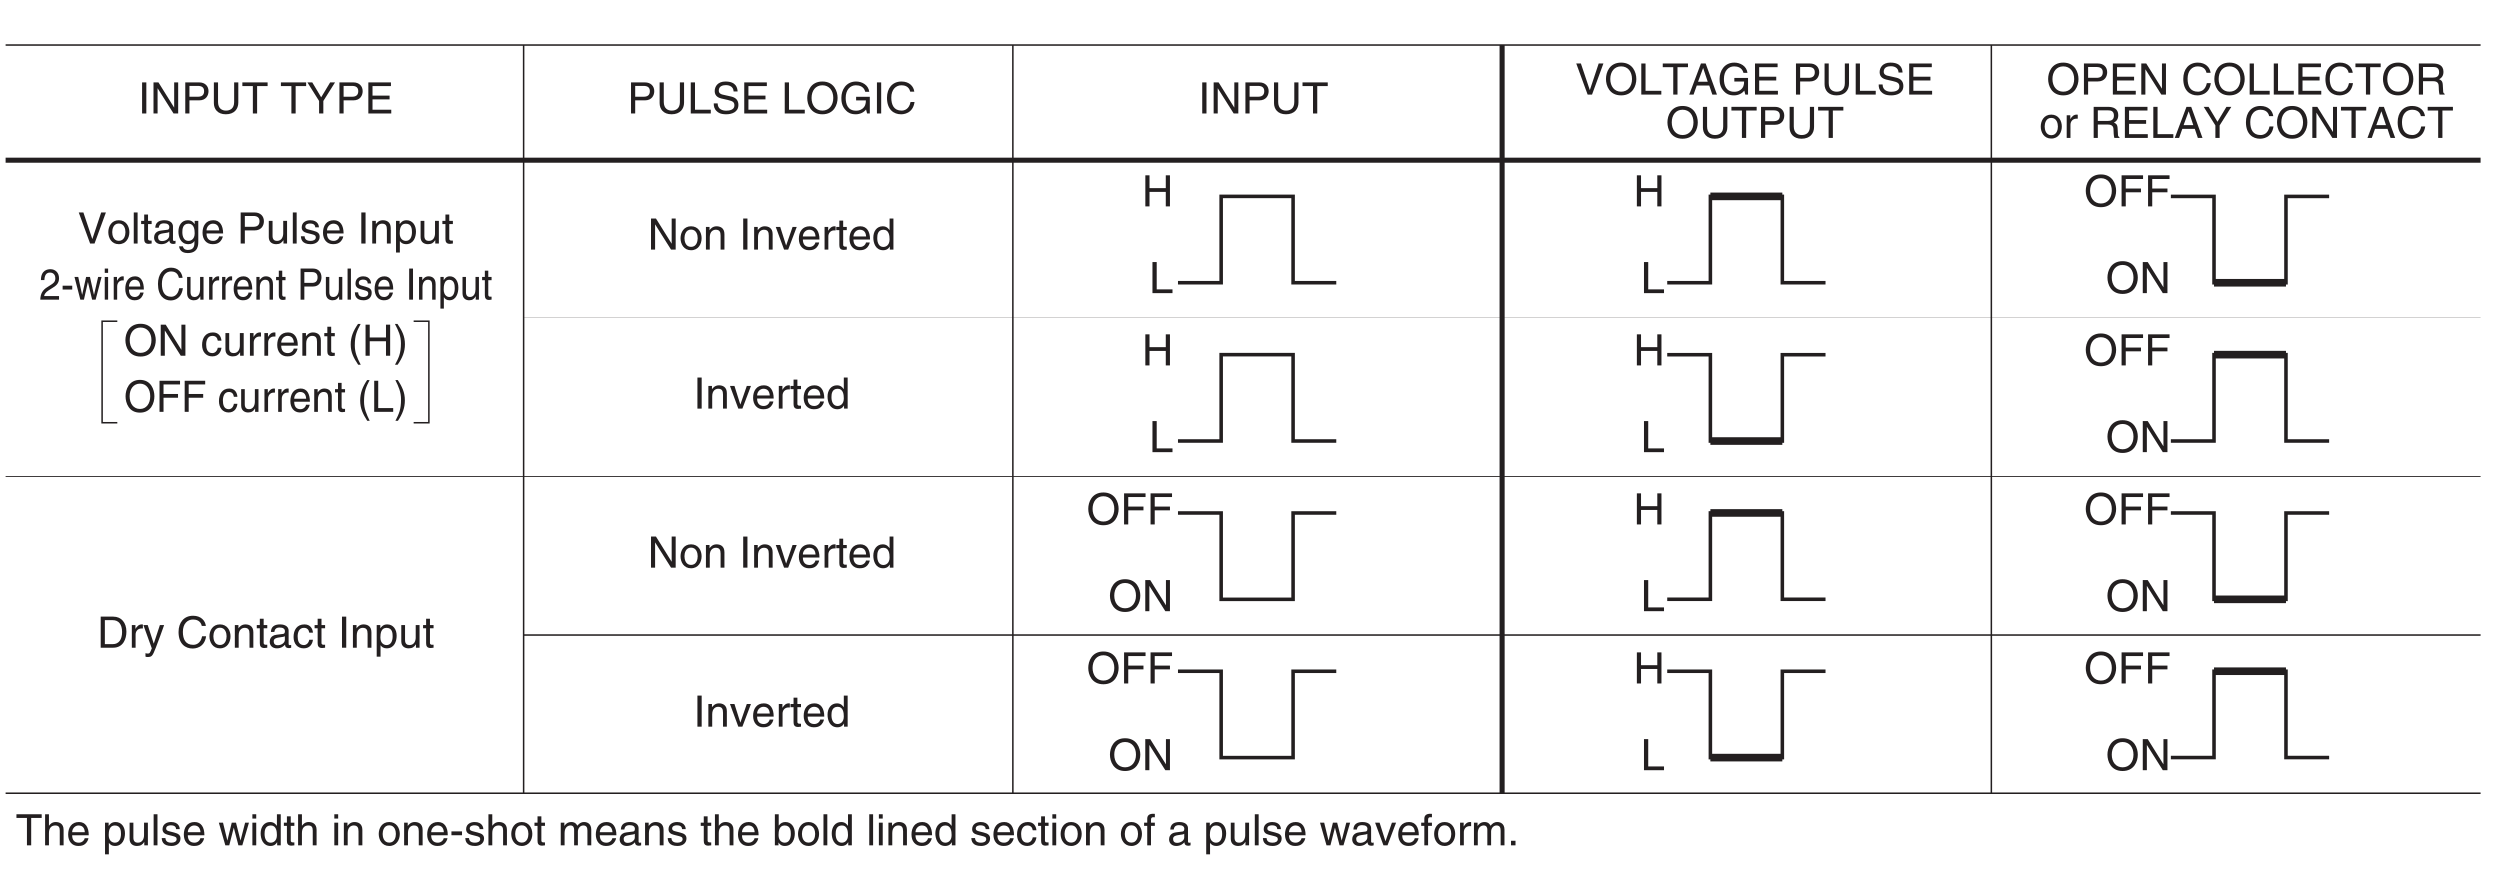 <?xml version="1.0" encoding="UTF-8"?>
<svg xmlns="http://www.w3.org/2000/svg" xmlns:xlink="http://www.w3.org/1999/xlink" width="487.56pt" height="170.08pt" viewBox="0 0 487.56 170.08" version="1.2">
<defs>
<g>
<symbol overflow="visible" id="glyph0-0">
<path style="stroke:none;" d="M 0 0 L 4.234 0 L 4.234 -5.922 L 0 -5.922 Z M 2.109 -3.344 L 0.672 -5.5 L 3.547 -5.5 Z M 2.359 -2.953 L 3.797 -5.109 L 3.797 -0.797 Z M 0.672 -0.422 L 2.109 -2.578 L 3.547 -0.422 Z M 0.422 -5.109 L 1.859 -2.953 L 0.422 -0.797 Z M 0.422 -5.109 "/>
</symbol>
<symbol overflow="visible" id="glyph0-1">
<path style="stroke:none;" d="M 5.406 -3.031 C 5.406 -1.609 4.609 -0.562 3.281 -0.562 C 1.969 -0.562 1.172 -1.609 1.172 -3.031 C 1.172 -4.469 1.969 -5.5 3.281 -5.5 C 4.609 -5.5 5.406 -4.469 5.406 -3.031 Z M 6.25 -3.031 C 6.25 -4.344 5.547 -6.234 3.281 -6.234 C 1.016 -6.234 0.328 -4.344 0.328 -3.031 C 0.328 -1.719 1.016 0.156 3.281 0.156 C 5.547 0.156 6.25 -1.719 6.25 -3.031 Z M 6.25 -3.031 "/>
</symbol>
<symbol overflow="visible" id="glyph0-2">
<path style="stroke:none;" d="M 1.547 -2.75 L 4.516 -2.75 L 4.516 -3.484 L 1.547 -3.484 L 1.547 -5.344 L 4.922 -5.344 L 4.922 -6.062 L 0.734 -6.062 L 0.734 0 L 1.547 0 Z M 1.547 -2.75 "/>
</symbol>
<symbol overflow="visible" id="glyph0-3">
<path style="stroke:none;" d="M 4.641 -3.562 L 1.469 -3.562 L 1.469 -6.062 L 0.656 -6.062 L 0.656 0 L 1.469 0 L 1.469 -2.828 L 4.641 -2.828 L 4.641 0 L 5.453 0 L 5.453 -6.062 L 4.641 -6.062 Z M 4.641 -3.562 "/>
</symbol>
<symbol overflow="visible" id="glyph0-4">
<path style="stroke:none;" d="M 4.672 -1.172 L 4.656 -1.172 L 1.609 -6.062 L 0.641 -6.062 L 0.641 0 L 1.438 0 L 1.438 -4.906 L 1.453 -4.906 L 4.547 0 L 5.453 0 L 5.453 -6.062 L 4.672 -6.062 Z M 4.672 -1.172 "/>
</symbol>
<symbol overflow="visible" id="glyph0-5">
<path style="stroke:none;" d="M 1.469 -6.062 L 0.641 -6.062 L 0.641 0 L 4.547 0 L 4.547 -0.734 L 1.469 -0.734 Z M 1.469 -6.062 "/>
</symbol>
<symbol overflow="visible" id="glyph0-6">
<path style="stroke:none;" d="M 1.594 -6.062 L 0.766 -6.062 L 0.766 0 L 1.594 0 Z M 1.594 -6.062 "/>
</symbol>
<symbol overflow="visible" id="glyph0-7">
<path style="stroke:none;" d="M 1.547 -5.375 L 3.219 -5.375 C 3.891 -5.375 4.406 -5.125 4.406 -4.359 C 4.406 -3.531 3.906 -3.266 3.172 -3.266 L 1.547 -3.266 Z M 1.547 -2.562 L 3.453 -2.562 C 4.781 -2.562 5.266 -3.516 5.266 -4.359 C 5.266 -5.344 4.578 -6.062 3.453 -6.062 L 0.734 -6.062 L 0.734 0 L 1.547 0 Z M 1.547 -2.562 "/>
</symbol>
<symbol overflow="visible" id="glyph0-8">
<path style="stroke:none;" d="M 4.625 -6.062 L 4.625 -2.234 C 4.625 -0.906 3.781 -0.562 3.031 -0.562 C 2.297 -0.562 1.484 -0.938 1.484 -2.25 L 1.484 -6.062 L 0.672 -6.062 L 0.672 -2.016 C 0.672 -0.891 1.375 0.156 3 0.156 C 4.672 0.156 5.438 -0.891 5.438 -2.125 L 5.438 -6.062 Z M 4.625 -6.062 "/>
</symbol>
<symbol overflow="visible" id="glyph0-9">
<path style="stroke:none;" d="M 0.125 -5.344 L 2.172 -5.344 L 2.172 0 L 3 0 L 3 -5.344 L 5.047 -5.344 L 5.047 -6.062 L 0.125 -6.062 Z M 0.125 -5.344 "/>
</symbol>
<symbol overflow="visible" id="glyph0-10">
<path style="stroke:none;" d=""/>
</symbol>
<symbol overflow="visible" id="glyph0-11">
<path style="stroke:none;" d="M 3.234 -2.438 L 5.516 -6.062 L 4.562 -6.062 L 2.812 -3.156 L 1.078 -6.062 L 0.125 -6.062 L 2.406 -2.438 L 2.406 0 L 3.234 0 Z M 3.234 -2.438 "/>
</symbol>
<symbol overflow="visible" id="glyph0-12">
<path style="stroke:none;" d="M 5.203 -0.734 L 1.547 -0.734 L 1.547 -2.75 L 4.875 -2.75 L 4.875 -3.484 L 1.547 -3.484 L 1.547 -5.344 L 5.141 -5.344 L 5.141 -6.062 L 0.734 -6.062 L 0.734 0 L 5.203 0 Z M 5.203 -0.734 "/>
</symbol>
<symbol overflow="visible" id="glyph0-13">
<path style="stroke:none;" d="M 2.828 -0.891 L 2.812 -0.891 L 1.078 -6.062 L 0.172 -6.062 L 2.391 0 L 3.25 0 L 5.469 -6.062 L 4.547 -6.062 Z M 2.828 -0.891 "/>
</symbol>
<symbol overflow="visible" id="glyph0-14">
<path style="stroke:none;" d="M 0.297 -2.219 C 0.297 -1.078 0.938 0.125 2.344 0.125 C 3.766 0.125 4.406 -1.078 4.406 -2.219 C 4.406 -3.359 3.766 -4.547 2.344 -4.547 C 0.938 -4.547 0.297 -3.359 0.297 -2.219 Z M 1.062 -2.219 C 1.062 -2.812 1.281 -3.906 2.344 -3.906 C 3.422 -3.906 3.641 -2.812 3.641 -2.219 C 3.641 -1.625 3.422 -0.531 2.344 -0.531 C 1.281 -0.531 1.062 -1.625 1.062 -2.219 Z M 1.062 -2.219 "/>
</symbol>
<symbol overflow="visible" id="glyph0-15">
<path style="stroke:none;" d="M 1.312 -6.062 L 0.562 -6.062 L 0.562 0 L 1.312 0 Z M 1.312 -6.062 "/>
</symbol>
<symbol overflow="visible" id="glyph0-16">
<path style="stroke:none;" d="M 2.172 -3.797 L 2.172 -4.422 L 1.469 -4.422 L 1.469 -5.656 L 0.719 -5.656 L 0.719 -4.422 L 0.125 -4.422 L 0.125 -3.797 L 0.719 -3.797 L 0.719 -0.891 C 0.719 -0.359 0.875 0.062 1.609 0.062 C 1.688 0.062 1.906 0.031 2.172 0 L 2.172 -0.578 L 1.906 -0.578 C 1.766 -0.578 1.469 -0.578 1.469 -0.938 L 1.469 -3.797 Z M 2.172 -3.797 "/>
</symbol>
<symbol overflow="visible" id="glyph0-17">
<path style="stroke:none;" d="M 1.203 -3.078 C 1.266 -3.422 1.375 -3.938 2.219 -3.938 C 2.922 -3.938 3.266 -3.672 3.266 -3.219 C 3.266 -2.766 3.047 -2.703 2.875 -2.688 L 1.641 -2.531 C 0.422 -2.391 0.297 -1.516 0.297 -1.156 C 0.297 -0.391 0.875 0.125 1.688 0.125 C 2.547 0.125 3 -0.281 3.281 -0.594 C 3.312 -0.25 3.422 0.078 4.078 0.078 C 4.25 0.078 4.359 0.031 4.484 0 L 4.484 -0.547 C 4.391 -0.531 4.297 -0.5 4.234 -0.5 C 4.078 -0.5 3.984 -0.578 3.984 -0.766 L 3.984 -3.312 C 3.984 -4.453 2.703 -4.547 2.344 -4.547 C 1.266 -4.547 0.562 -4.141 0.531 -3.078 Z M 3.25 -1.531 C 3.25 -0.938 2.562 -0.484 1.875 -0.484 C 1.312 -0.484 1.078 -0.781 1.078 -1.266 C 1.078 -1.812 1.656 -1.922 2.016 -1.984 C 2.938 -2.094 3.125 -2.156 3.25 -2.25 Z M 3.25 -1.531 "/>
</symbol>
<symbol overflow="visible" id="glyph0-18">
<path style="stroke:none;" d="M 1.109 -2.219 C 1.109 -2.797 1.172 -3.875 2.312 -3.875 C 3.391 -3.875 3.516 -2.719 3.516 -2 C 3.516 -0.828 2.766 -0.516 2.297 -0.516 C 1.484 -0.516 1.109 -1.25 1.109 -2.219 Z M 4.219 -4.422 L 3.516 -4.422 L 3.516 -3.797 L 3.5 -3.797 C 3.328 -4.047 2.984 -4.547 2.188 -4.547 C 1 -4.547 0.344 -3.578 0.344 -2.344 C 0.344 -1.281 0.781 0.125 2.281 0.125 C 2.875 0.125 3.266 -0.156 3.453 -0.469 L 3.453 -0.5 L 3.469 -0.5 L 3.469 -0.312 C 3.469 0.219 3.5 1.25 2.219 1.25 C 2.031 1.25 1.359 1.25 1.219 0.547 L 0.469 0.547 C 0.609 1.719 1.641 1.859 2.156 1.859 C 4.203 1.859 4.219 0.266 4.219 -0.359 Z M 4.219 -4.422 "/>
</symbol>
<symbol overflow="visible" id="glyph0-19">
<path style="stroke:none;" d="M 3.562 -1.391 C 3.531 -1.062 3.125 -0.516 2.422 -0.516 C 1.562 -0.516 1.125 -1.047 1.125 -1.969 L 4.359 -1.969 C 4.359 -3.531 3.734 -4.547 2.453 -4.547 C 1 -4.547 0.344 -3.453 0.344 -2.094 C 0.344 -0.812 1.078 0.125 2.312 0.125 C 3.031 0.125 3.312 -0.047 3.516 -0.172 C 4.078 -0.547 4.281 -1.172 4.297 -1.391 Z M 1.125 -2.562 C 1.125 -3.25 1.672 -3.875 2.359 -3.875 C 3.266 -3.875 3.547 -3.25 3.594 -2.562 Z M 1.125 -2.562 "/>
</symbol>
<symbol overflow="visible" id="glyph0-20">
<path style="stroke:none;" d="M 4.141 0 L 4.141 -4.422 L 3.391 -4.422 L 3.391 -1.984 C 3.391 -1.344 3.109 -0.516 2.172 -0.516 C 1.688 -0.516 1.312 -0.766 1.312 -1.484 L 1.312 -4.422 L 0.578 -4.422 L 0.578 -1.25 C 0.578 -0.188 1.359 0.125 2.016 0.125 C 2.719 0.125 3.109 -0.141 3.422 -0.656 L 3.438 -0.641 L 3.438 0 Z M 4.141 0 "/>
</symbol>
<symbol overflow="visible" id="glyph0-21">
<path style="stroke:none;" d="M 3.781 -3.156 C 3.781 -3.375 3.672 -4.547 2.094 -4.547 C 1.219 -4.547 0.422 -4.109 0.422 -3.141 C 0.422 -2.531 0.812 -2.219 1.438 -2.062 L 2.297 -1.844 C 2.938 -1.688 3.172 -1.578 3.172 -1.219 C 3.172 -0.734 2.703 -0.516 2.156 -0.516 C 1.109 -0.516 1.016 -1.078 0.984 -1.422 L 0.266 -1.422 C 0.297 -0.891 0.422 0.125 2.172 0.125 C 3.172 0.125 3.922 -0.422 3.922 -1.328 C 3.922 -1.938 3.594 -2.281 2.672 -2.5 L 1.938 -2.688 C 1.359 -2.828 1.125 -2.922 1.125 -3.281 C 1.125 -3.828 1.781 -3.906 2.016 -3.906 C 2.953 -3.906 3.047 -3.438 3.062 -3.156 Z M 3.781 -3.156 "/>
</symbol>
<symbol overflow="visible" id="glyph0-22">
<path style="stroke:none;" d="M 4.156 -3.016 C 4.156 -4.266 3.281 -4.547 2.609 -4.547 C 1.844 -4.547 1.422 -4.031 1.266 -3.797 L 1.25 -3.797 L 1.25 -4.422 L 0.547 -4.422 L 0.547 0 L 1.297 0 L 1.297 -2.406 C 1.297 -3.609 2.031 -3.875 2.453 -3.875 C 3.188 -3.875 3.406 -3.484 3.406 -2.719 L 3.406 0 L 4.156 0 Z M 4.156 -3.016 "/>
</symbol>
<symbol overflow="visible" id="glyph0-23">
<path style="stroke:none;" d="M 1.203 -2 C 1.203 -2.719 1.312 -3.875 2.391 -3.875 C 3.547 -3.875 3.594 -2.797 3.594 -2.219 C 3.594 -1.25 3.219 -0.516 2.406 -0.516 C 1.938 -0.516 1.203 -0.828 1.203 -2 Z M 0.484 1.75 L 1.234 1.75 L 1.234 -0.469 L 1.25 -0.469 C 1.453 -0.156 1.828 0.125 2.422 0.125 C 3.938 0.125 4.375 -1.281 4.375 -2.344 C 4.375 -3.578 3.703 -4.547 2.531 -4.547 C 1.719 -4.547 1.391 -4.047 1.203 -3.797 L 1.188 -3.797 L 1.188 -4.422 L 0.484 -4.422 Z M 0.484 1.75 "/>
</symbol>
<symbol overflow="visible" id="glyph0-24">
<path style="stroke:none;" d="M 4.031 -2.938 C 3.969 -3.703 3.531 -4.547 2.375 -4.547 C 0.906 -4.547 0.25 -3.453 0.25 -2.094 C 0.25 -0.812 0.984 0.125 2.234 0.125 C 3.531 0.125 3.953 -0.859 4.031 -1.562 L 3.312 -1.562 C 3.188 -0.891 2.75 -0.516 2.25 -0.516 C 1.234 -0.516 1.047 -1.453 1.047 -2.219 C 1.047 -3 1.344 -3.875 2.266 -3.875 C 2.891 -3.875 3.219 -3.531 3.312 -2.938 Z M 4.031 -2.938 "/>
</symbol>
<symbol overflow="visible" id="glyph0-25">
<path style="stroke:none;" d="M 1.391 -2.562 C 1.391 -3.219 1.828 -3.75 2.531 -3.75 L 2.812 -3.75 L 2.812 -4.516 C 2.75 -4.547 2.703 -4.547 2.609 -4.547 C 2.047 -4.547 1.672 -4.203 1.375 -3.688 L 1.359 -3.688 L 1.359 -4.422 L 0.656 -4.422 L 0.656 0 L 1.391 0 Z M 1.391 -2.562 "/>
</symbol>
<symbol overflow="visible" id="glyph0-26">
<path style="stroke:none;" d="M 2 -6.203 C 1.094 -4.891 0.578 -3.688 0.578 -2.203 C 0.578 -0.625 1.156 0.438 2.031 1.75 L 2.531 1.75 C 1.844 0.422 1.375 -0.609 1.375 -2 C 1.375 -4.031 1.797 -4.844 2.516 -6.203 Z M 2 -6.203 "/>
</symbol>
<symbol overflow="visible" id="glyph0-27">
<path style="stroke:none;" d="M 0.812 1.75 C 1.719 0.453 2.234 -0.75 2.234 -2.234 C 2.234 -3.828 1.672 -4.875 0.781 -6.203 L 0.281 -6.203 C 0.969 -4.875 1.453 -3.844 1.453 -2.438 C 1.453 -0.422 1.016 0.391 0.297 1.75 Z M 0.812 1.75 "/>
</symbol>
<symbol overflow="visible" id="glyph0-28">
<path style="stroke:none;" d="M 0.688 0 L 3.109 0 C 5.109 0 5.703 -1.766 5.703 -3.125 C 5.703 -4.875 4.719 -6.062 3.141 -6.062 L 0.688 -6.062 Z M 1.5 -5.375 L 3.031 -5.375 C 4.156 -5.375 4.859 -4.594 4.859 -3.062 C 4.859 -1.531 4.156 -0.703 3.094 -0.703 L 1.5 -0.703 Z M 1.5 -5.375 "/>
</symbol>
<symbol overflow="visible" id="glyph0-29">
<path style="stroke:none;" d="M 2.125 -0.812 L 2.109 -0.812 L 0.938 -4.422 L 0.094 -4.422 L 1.734 0.125 C 1.375 1.031 1.328 1.141 0.953 1.141 C 0.75 1.141 0.594 1.094 0.5 1.062 L 0.5 1.734 C 0.609 1.781 0.703 1.812 0.812 1.812 C 1.766 1.812 1.844 1.703 2.547 -0.078 C 3.109 -1.531 3.625 -2.969 4.141 -4.422 L 3.312 -4.422 Z M 2.125 -0.812 "/>
</symbol>
<symbol overflow="visible" id="glyph0-30">
<path style="stroke:none;" d="M 5.703 -4.25 C 5.578 -5.266 4.766 -6.234 3.203 -6.234 C 1.438 -6.234 0.375 -4.938 0.375 -3.062 C 0.375 -0.734 1.719 0.156 3.109 0.156 C 3.562 0.156 5.422 0.062 5.75 -2.234 L 4.969 -2.234 C 4.688 -0.812 3.766 -0.562 3.234 -0.562 C 1.719 -0.562 1.219 -1.672 1.219 -3.094 C 1.219 -4.688 2.109 -5.5 3.203 -5.5 C 3.781 -5.5 4.672 -5.312 4.906 -4.25 Z M 5.703 -4.25 "/>
</symbol>
<symbol overflow="visible" id="glyph0-31">
<path style="stroke:none;" d="M 4.156 -3.016 C 4.156 -4.266 3.281 -4.547 2.609 -4.547 C 1.891 -4.547 1.516 -4.109 1.312 -3.828 L 1.297 -3.828 L 1.297 -6.062 L 0.547 -6.062 L 0.547 0 L 1.297 0 L 1.297 -2.406 C 1.297 -3.531 1.922 -3.875 2.531 -3.875 C 3.234 -3.875 3.406 -3.484 3.406 -2.891 L 3.406 0 L 4.156 0 Z M 4.156 -3.016 "/>
</symbol>
<symbol overflow="visible" id="glyph0-32">
<path style="stroke:none;" d="M 3.031 -3.422 L 3.047 -3.422 L 3.938 0 L 4.703 0 L 6 -4.422 L 5.25 -4.422 L 4.359 -0.953 L 4.344 -0.953 L 3.469 -4.422 L 2.641 -4.422 L 1.797 -0.953 L 1.781 -0.953 L 0.938 -4.422 L 0.125 -4.422 L 1.391 0 L 2.156 0 Z M 3.031 -3.422 "/>
</symbol>
<symbol overflow="visible" id="glyph0-33">
<path style="stroke:none;" d="M 1.312 -4.422 L 0.562 -4.422 L 0.562 0 L 1.312 0 Z M 1.312 -5.219 L 1.312 -6.062 L 0.562 -6.062 L 0.562 -5.219 Z M 1.312 -5.219 "/>
</symbol>
<symbol overflow="visible" id="glyph0-34">
<path style="stroke:none;" d="M 4.219 -6.062 L 3.469 -6.062 L 3.469 -3.859 L 3.453 -3.797 C 3.281 -4.047 2.938 -4.547 2.141 -4.547 C 0.969 -4.547 0.297 -3.578 0.297 -2.344 C 0.297 -1.281 0.734 0.125 2.234 0.125 C 2.672 0.125 3.172 -0.016 3.5 -0.609 L 3.516 -0.609 L 3.516 0 L 4.219 0 Z M 1.062 -2.219 C 1.062 -2.797 1.125 -3.875 2.281 -3.875 C 3.344 -3.875 3.469 -2.719 3.469 -2 C 3.469 -0.828 2.734 -0.516 2.25 -0.516 C 1.453 -0.516 1.062 -1.25 1.062 -2.219 Z M 1.062 -2.219 "/>
</symbol>
<symbol overflow="visible" id="glyph0-35">
<path style="stroke:none;" d="M 2.438 -2.719 L 0.375 -2.719 L 0.375 -1.969 L 2.438 -1.969 Z M 2.438 -2.719 "/>
</symbol>
<symbol overflow="visible" id="glyph0-36">
<path style="stroke:none;" d="M 0.547 0 L 1.297 0 L 1.297 -2.406 C 1.297 -3.609 2.031 -3.875 2.453 -3.875 C 3.016 -3.875 3.156 -3.438 3.156 -3.062 L 3.156 0 L 3.891 0 L 3.891 -2.703 C 3.891 -3.281 4.312 -3.875 4.938 -3.875 C 5.578 -3.875 5.75 -3.469 5.75 -2.859 L 5.75 0 L 6.5 0 L 6.5 -3.062 C 6.5 -4.297 5.609 -4.547 5.125 -4.547 C 4.453 -4.547 4.156 -4.25 3.781 -3.828 C 3.656 -4.062 3.391 -4.547 2.609 -4.547 C 1.812 -4.547 1.422 -4.031 1.266 -3.797 L 1.25 -3.797 L 1.25 -4.422 L 0.547 -4.422 Z M 0.547 0 "/>
</symbol>
<symbol overflow="visible" id="glyph0-37">
<path style="stroke:none;" d="M 1.188 0 L 1.188 -0.547 L 1.203 -0.547 C 1.359 -0.297 1.672 0.125 2.422 0.125 C 3.938 0.125 4.375 -1.281 4.375 -2.344 C 4.375 -3.578 3.703 -4.547 2.531 -4.547 C 2.016 -4.547 1.578 -4.328 1.25 -3.859 L 1.234 -3.859 L 1.234 -6.062 L 0.484 -6.062 L 0.484 0 Z M 3.594 -2.219 C 3.594 -1.25 3.219 -0.516 2.406 -0.516 C 1.938 -0.516 1.203 -0.828 1.203 -2 C 1.203 -2.719 1.312 -3.875 2.391 -3.875 C 3.547 -3.875 3.594 -2.797 3.594 -2.219 Z M 3.594 -2.219 "/>
</symbol>
<symbol overflow="visible" id="glyph0-38">
<path style="stroke:none;" d="M 2.219 -3.797 L 2.219 -4.422 L 1.469 -4.422 L 1.469 -4.969 C 1.469 -5.328 1.594 -5.484 1.906 -5.484 C 2 -5.484 2.125 -5.484 2.219 -5.469 L 2.219 -6.141 C 2.094 -6.141 1.984 -6.156 1.875 -6.156 C 1.156 -6.156 0.734 -5.844 0.734 -5.188 L 0.734 -4.422 L 0.125 -4.422 L 0.125 -3.797 L 0.734 -3.797 L 0.734 0 L 1.469 0 L 1.469 -3.797 Z M 2.219 -3.797 "/>
</symbol>
<symbol overflow="visible" id="glyph0-39">
<path style="stroke:none;" d="M 2.094 -0.812 L 2.078 -0.812 L 0.938 -4.422 L 0.062 -4.422 L 1.688 0 L 2.484 0 L 4.156 -4.422 L 3.344 -4.422 Z M 2.094 -0.812 "/>
</symbol>
<symbol overflow="visible" id="glyph0-40">
<path style="stroke:none;" d="M 1.609 -0.891 L 0.734 -0.891 L 0.734 0 L 1.609 0 Z M 1.609 -0.891 "/>
</symbol>
<symbol overflow="visible" id="glyph0-41">
<path style="stroke:none;" d="M 5.078 -4.297 C 5.031 -4.969 4.828 -6.234 2.703 -6.234 C 1.234 -6.234 0.609 -5.297 0.609 -4.359 C 0.609 -3.297 1.516 -3.016 1.906 -2.922 L 3.156 -2.641 C 4.156 -2.406 4.453 -2.203 4.453 -1.562 C 4.453 -0.688 3.453 -0.547 2.859 -0.547 C 2.078 -0.547 1.188 -0.859 1.188 -1.969 L 0.422 -1.969 C 0.422 -1.391 0.516 -0.891 1.031 -0.422 C 1.297 -0.172 1.734 0.156 2.859 0.156 C 3.906 0.156 5.234 -0.234 5.234 -1.672 C 5.234 -2.641 4.656 -3.109 3.859 -3.297 L 2.125 -3.688 C 1.781 -3.781 1.406 -3.953 1.406 -4.469 C 1.406 -5.391 2.281 -5.531 2.797 -5.531 C 3.484 -5.531 4.266 -5.234 4.297 -4.297 Z M 5.078 -4.297 "/>
</symbol>
<symbol overflow="visible" id="glyph0-42">
<path style="stroke:none;" d="M 3.281 -2.547 L 5.188 -2.547 C 5.188 -1.891 5.047 -1.359 4.516 -0.938 C 4.062 -0.578 3.578 -0.547 3.266 -0.547 C 1.656 -0.547 1.25 -1.812 1.25 -3.047 C 1.25 -4.625 2.141 -5.5 3.234 -5.5 C 3.906 -5.5 4.797 -5.281 5.062 -4.234 L 5.844 -4.234 C 5.672 -5.594 4.406 -6.234 3.281 -6.234 C 1.297 -6.234 0.406 -4.562 0.406 -3.078 C 0.406 -2.438 0.438 -1.406 1.359 -0.531 C 1.672 -0.219 2.188 0.156 3.219 0.156 C 4.047 0.156 4.812 -0.219 5.219 -0.781 L 5.422 0 L 5.953 0 L 5.953 -3.25 L 3.281 -3.25 Z M 3.281 -2.547 "/>
</symbol>
<symbol overflow="visible" id="glyph0-43">
<path style="stroke:none;" d="M 4.031 -1.766 L 4.625 0 L 5.531 0 L 3.328 -6.062 L 2.406 -6.062 L 0.125 0 L 0.969 0 L 1.594 -1.766 Z M 1.844 -2.5 L 2.828 -5.172 L 2.844 -5.172 L 3.734 -2.5 Z M 1.844 -2.5 "/>
</symbol>
<symbol overflow="visible" id="glyph0-44">
<path style="stroke:none;" d="M 1.562 -2.609 L 3.547 -2.609 C 4.531 -2.609 4.625 -2.016 4.625 -1.516 C 4.625 -1.297 4.656 -0.375 4.781 0 L 5.781 0 L 5.781 -0.141 C 5.531 -0.281 5.484 -0.406 5.484 -0.75 L 5.422 -1.844 C 5.391 -2.688 5.047 -2.844 4.703 -2.984 C 5.094 -3.219 5.547 -3.547 5.547 -4.438 C 5.547 -5.719 4.547 -6.062 3.547 -6.062 L 0.75 -6.062 L 0.75 0 L 1.562 0 Z M 1.562 -5.375 L 3.609 -5.375 C 4.016 -5.375 4.703 -5.297 4.703 -4.359 C 4.703 -3.453 4.062 -3.312 3.469 -3.312 L 1.562 -3.312 Z M 1.562 -5.375 "/>
</symbol>
<symbol overflow="visible" id="glyph1-0">
<path style="stroke:none;" d="M 0 0 L 3.797 0 L 3.797 -5.922 L 0 -5.922 Z M 1.906 -3.344 L 0.609 -5.5 L 3.203 -5.5 Z M 2.125 -2.953 L 3.422 -5.109 L 3.422 -0.797 Z M 0.609 -0.422 L 1.906 -2.578 L 3.203 -0.422 Z M 0.375 -5.109 L 1.672 -2.953 L 0.375 -0.797 Z M 0.375 -5.109 "/>
</symbol>
<symbol overflow="visible" id="glyph1-1">
<path style="stroke:none;" d="M 1 -3.812 C 1.031 -4.234 1.078 -5.281 2.078 -5.281 C 2.875 -5.281 3.141 -4.672 3.141 -4.203 C 3.141 -3.422 2.734 -3.172 2.156 -2.812 L 1.453 -2.359 C 0.734 -1.891 0.234 -1.234 0.203 0 L 3.859 0 L 3.859 -0.703 L 0.953 -0.703 C 0.984 -0.938 1.141 -1.391 1.875 -1.844 L 2.422 -2.188 C 3.219 -2.656 3.859 -3.109 3.859 -4.172 C 3.859 -5.281 3.109 -5.938 2.188 -5.938 C 1.609 -5.938 0.328 -5.75 0.328 -3.812 Z M 1 -3.812 "/>
</symbol>
<symbol overflow="visible" id="glyph1-2">
<path style="stroke:none;" d="M 2.203 -2.719 L 0.328 -2.719 L 0.328 -1.969 L 2.203 -1.969 Z M 2.203 -2.719 "/>
</symbol>
<symbol overflow="visible" id="glyph1-3">
<path style="stroke:none;" d="M 2.719 -3.422 L 2.734 -3.422 L 3.547 0 L 4.234 0 L 5.391 -4.422 L 4.719 -4.422 L 3.922 -0.953 L 3.906 -0.953 L 3.125 -4.422 L 2.375 -4.422 L 1.609 -0.953 L 1.594 -0.953 L 0.844 -4.422 L 0.109 -4.422 L 1.25 0 L 1.953 0 Z M 2.719 -3.422 "/>
</symbol>
<symbol overflow="visible" id="glyph1-4">
<path style="stroke:none;" d="M 1.172 -4.422 L 0.516 -4.422 L 0.516 0 L 1.172 0 Z M 1.172 -5.219 L 1.172 -6.062 L 0.516 -6.062 L 0.516 -5.219 Z M 1.172 -5.219 "/>
</symbol>
<symbol overflow="visible" id="glyph1-5">
<path style="stroke:none;" d="M 1.25 -2.562 C 1.25 -3.219 1.656 -3.75 2.281 -3.75 L 2.531 -3.75 L 2.531 -4.516 C 2.469 -4.547 2.438 -4.547 2.344 -4.547 C 1.844 -4.547 1.5 -4.203 1.234 -3.688 L 1.219 -3.688 L 1.219 -4.422 L 0.578 -4.422 L 0.578 0 L 1.25 0 Z M 1.25 -2.562 "/>
</symbol>
<symbol overflow="visible" id="glyph1-6">
<path style="stroke:none;" d="M 3.203 -1.391 C 3.188 -1.062 2.812 -0.516 2.172 -0.516 C 1.406 -0.516 1.016 -1.047 1.016 -1.969 L 3.922 -1.969 C 3.922 -3.531 3.359 -4.547 2.219 -4.547 C 0.891 -4.547 0.297 -3.453 0.297 -2.094 C 0.297 -0.812 0.969 0.125 2.078 0.125 C 2.719 0.125 2.984 -0.047 3.172 -0.172 C 3.672 -0.547 3.844 -1.172 3.875 -1.391 Z M 1.016 -2.562 C 1.016 -3.25 1.5 -3.875 2.125 -3.875 C 2.938 -3.875 3.203 -3.25 3.234 -2.562 Z M 1.016 -2.562 "/>
</symbol>
<symbol overflow="visible" id="glyph1-7">
<path style="stroke:none;" d=""/>
</symbol>
<symbol overflow="visible" id="glyph1-8">
<path style="stroke:none;" d="M 5.125 -4.25 C 5.016 -5.266 4.297 -6.234 2.891 -6.234 C 1.297 -6.234 0.328 -4.938 0.328 -3.062 C 0.328 -0.734 1.547 0.156 2.797 0.156 C 3.203 0.156 4.875 0.062 5.188 -2.234 L 4.469 -2.234 C 4.219 -0.812 3.391 -0.562 2.906 -0.562 C 1.547 -0.562 1.094 -1.672 1.094 -3.094 C 1.094 -4.688 1.891 -5.5 2.891 -5.5 C 3.406 -5.5 4.203 -5.312 4.406 -4.25 Z M 5.125 -4.25 "/>
</symbol>
<symbol overflow="visible" id="glyph1-9">
<path style="stroke:none;" d="M 3.719 0 L 3.719 -4.422 L 3.047 -4.422 L 3.047 -1.984 C 3.047 -1.344 2.797 -0.516 1.953 -0.516 C 1.516 -0.516 1.188 -0.766 1.188 -1.484 L 1.188 -4.422 L 0.516 -4.422 L 0.516 -1.25 C 0.516 -0.188 1.219 0.125 1.812 0.125 C 2.453 0.125 2.797 -0.141 3.078 -0.656 L 3.094 -0.641 L 3.094 0 Z M 3.719 0 "/>
</symbol>
<symbol overflow="visible" id="glyph1-10">
<path style="stroke:none;" d="M 3.734 -3.016 C 3.734 -4.266 2.953 -4.547 2.344 -4.547 C 1.656 -4.547 1.281 -4.031 1.141 -3.797 L 1.125 -3.797 L 1.125 -4.422 L 0.5 -4.422 L 0.5 0 L 1.172 0 L 1.172 -2.406 C 1.172 -3.609 1.828 -3.875 2.219 -3.875 C 2.875 -3.875 3.062 -3.484 3.062 -2.719 L 3.062 0 L 3.734 0 Z M 3.734 -3.016 "/>
</symbol>
<symbol overflow="visible" id="glyph1-11">
<path style="stroke:none;" d="M 1.953 -3.797 L 1.953 -4.422 L 1.312 -4.422 L 1.312 -5.656 L 0.641 -5.656 L 0.641 -4.422 L 0.109 -4.422 L 0.109 -3.797 L 0.641 -3.797 L 0.641 -0.891 C 0.641 -0.359 0.797 0.062 1.453 0.062 C 1.516 0.062 1.719 0.031 1.953 0 L 1.953 -0.578 L 1.719 -0.578 C 1.578 -0.578 1.312 -0.578 1.312 -0.938 L 1.312 -3.797 Z M 1.953 -3.797 "/>
</symbol>
<symbol overflow="visible" id="glyph1-12">
<path style="stroke:none;" d="M 1.391 -5.375 L 2.891 -5.375 C 3.5 -5.375 3.969 -5.125 3.969 -4.359 C 3.969 -3.531 3.516 -3.266 2.859 -3.266 L 1.391 -3.266 Z M 1.391 -2.562 L 3.109 -2.562 C 4.297 -2.562 4.734 -3.516 4.734 -4.359 C 4.734 -5.344 4.125 -6.062 3.109 -6.062 L 0.656 -6.062 L 0.656 0 L 1.391 0 Z M 1.391 -2.562 "/>
</symbol>
<symbol overflow="visible" id="glyph1-13">
<path style="stroke:none;" d="M 1.172 -6.062 L 0.516 -6.062 L 0.516 0 L 1.172 0 Z M 1.172 -6.062 "/>
</symbol>
<symbol overflow="visible" id="glyph1-14">
<path style="stroke:none;" d="M 3.406 -3.156 C 3.406 -3.375 3.297 -4.547 1.875 -4.547 C 1.094 -4.547 0.375 -4.109 0.375 -3.141 C 0.375 -2.531 0.734 -2.219 1.297 -2.062 L 2.062 -1.844 C 2.641 -1.688 2.859 -1.578 2.859 -1.219 C 2.859 -0.734 2.422 -0.516 1.953 -0.516 C 1 -0.516 0.906 -1.078 0.891 -1.422 L 0.25 -1.422 C 0.266 -0.891 0.375 0.125 1.953 0.125 C 2.859 0.125 3.531 -0.422 3.531 -1.328 C 3.531 -1.938 3.234 -2.281 2.406 -2.5 L 1.75 -2.688 C 1.219 -2.828 1.016 -2.922 1.016 -3.281 C 1.016 -3.828 1.609 -3.906 1.812 -3.906 C 2.656 -3.906 2.75 -3.438 2.75 -3.156 Z M 3.406 -3.156 "/>
</symbol>
<symbol overflow="visible" id="glyph1-15">
<path style="stroke:none;" d="M 1.438 -6.062 L 0.688 -6.062 L 0.688 0 L 1.438 0 Z M 1.438 -6.062 "/>
</symbol>
<symbol overflow="visible" id="glyph1-16">
<path style="stroke:none;" d="M 1.078 -2 C 1.078 -2.719 1.188 -3.875 2.156 -3.875 C 3.188 -3.875 3.234 -2.797 3.234 -2.219 C 3.234 -1.25 2.906 -0.516 2.172 -0.516 C 1.75 -0.516 1.078 -0.828 1.078 -2 Z M 0.438 1.75 L 1.109 1.75 L 1.109 -0.469 L 1.125 -0.469 C 1.297 -0.156 1.656 0.125 2.188 0.125 C 3.531 0.125 3.938 -1.281 3.938 -2.344 C 3.938 -3.578 3.328 -4.547 2.281 -4.547 C 1.547 -4.547 1.25 -4.047 1.094 -3.797 L 1.078 -3.797 L 1.078 -4.422 L 0.438 -4.422 Z M 0.438 1.75 "/>
</symbol>
<symbol overflow="visible" id="glyph2-0">
<path style="stroke:none;" d="M 0 0 L 4.016 0 L 4.016 -5.922 L 0 -5.922 Z M 2.016 -3.344 L 0.641 -5.5 L 3.375 -5.5 Z M 2.25 -2.953 L 3.609 -5.109 L 3.609 -0.797 Z M 0.641 -0.422 L 2.016 -2.578 L 3.375 -0.422 Z M 0.406 -5.109 L 1.766 -2.953 L 0.406 -0.797 Z M 0.406 -5.109 "/>
</symbol>
<symbol overflow="visible" id="glyph2-1">
<path style="stroke:none;" d="M 5.125 -3.031 C 5.125 -1.609 4.375 -0.562 3.125 -0.562 C 1.875 -0.562 1.109 -1.609 1.109 -3.031 C 1.109 -4.469 1.875 -5.5 3.125 -5.5 C 4.375 -5.5 5.125 -4.469 5.125 -3.031 Z M 5.938 -3.031 C 5.938 -4.344 5.281 -6.234 3.125 -6.234 C 0.969 -6.234 0.312 -4.344 0.312 -3.031 C 0.312 -1.719 0.969 0.156 3.125 0.156 C 5.281 0.156 5.938 -1.719 5.938 -3.031 Z M 5.938 -3.031 "/>
</symbol>
<symbol overflow="visible" id="glyph2-2">
<path style="stroke:none;" d="M 1.469 -2.75 L 4.297 -2.75 L 4.297 -3.484 L 1.469 -3.484 L 1.469 -5.344 L 4.688 -5.344 L 4.688 -6.062 L 0.688 -6.062 L 0.688 0 L 1.469 0 Z M 1.469 -2.75 "/>
</symbol>
<symbol overflow="visible" id="glyph2-3">
<path style="stroke:none;" d=""/>
</symbol>
<symbol overflow="visible" id="glyph2-4">
<path style="stroke:none;" d="M 3.828 -2.938 C 3.781 -3.703 3.359 -4.547 2.25 -4.547 C 0.875 -4.547 0.234 -3.453 0.234 -2.094 C 0.234 -0.812 0.938 0.125 2.125 0.125 C 3.344 0.125 3.766 -0.859 3.828 -1.562 L 3.141 -1.562 C 3.031 -0.891 2.625 -0.516 2.141 -0.516 C 1.172 -0.516 1 -1.453 1 -2.219 C 1 -3 1.281 -3.875 2.156 -3.875 C 2.75 -3.875 3.062 -3.531 3.141 -2.938 Z M 3.828 -2.938 "/>
</symbol>
<symbol overflow="visible" id="glyph2-5">
<path style="stroke:none;" d="M 3.922 0 L 3.922 -4.422 L 3.219 -4.422 L 3.219 -1.984 C 3.219 -1.344 2.953 -0.516 2.062 -0.516 C 1.609 -0.516 1.25 -0.766 1.25 -1.484 L 1.25 -4.422 L 0.547 -4.422 L 0.547 -1.25 C 0.547 -0.188 1.297 0.125 1.906 0.125 C 2.594 0.125 2.953 -0.141 3.25 -0.656 L 3.266 -0.641 L 3.266 0 Z M 3.922 0 "/>
</symbol>
<symbol overflow="visible" id="glyph2-6">
<path style="stroke:none;" d="M 1.328 -2.562 C 1.328 -3.219 1.75 -3.75 2.406 -3.75 L 2.672 -3.75 L 2.672 -4.516 C 2.609 -4.547 2.562 -4.547 2.484 -4.547 C 1.953 -4.547 1.578 -4.203 1.297 -3.688 L 1.281 -3.688 L 1.281 -4.422 L 0.625 -4.422 L 0.625 0 L 1.328 0 Z M 1.328 -2.562 "/>
</symbol>
<symbol overflow="visible" id="glyph2-7">
<path style="stroke:none;" d="M 3.375 -1.391 C 3.359 -1.062 2.969 -0.516 2.297 -0.516 C 1.484 -0.516 1.078 -1.047 1.078 -1.969 L 4.141 -1.969 C 4.141 -3.531 3.547 -4.547 2.344 -4.547 C 0.953 -4.547 0.328 -3.453 0.328 -2.094 C 0.328 -0.812 1.016 0.125 2.203 0.125 C 2.875 0.125 3.141 -0.047 3.344 -0.172 C 3.875 -0.547 4.062 -1.172 4.094 -1.391 Z M 1.078 -2.562 C 1.078 -3.25 1.594 -3.875 2.234 -3.875 C 3.094 -3.875 3.375 -3.25 3.406 -2.562 Z M 1.078 -2.562 "/>
</symbol>
<symbol overflow="visible" id="glyph2-8">
<path style="stroke:none;" d="M 3.938 -3.016 C 3.938 -4.266 3.125 -4.547 2.469 -4.547 C 1.75 -4.547 1.359 -4.031 1.203 -3.797 L 1.188 -3.797 L 1.188 -4.422 L 0.516 -4.422 L 0.516 0 L 1.234 0 L 1.234 -2.406 C 1.234 -3.609 1.938 -3.875 2.344 -3.875 C 3.031 -3.875 3.234 -3.484 3.234 -2.719 L 3.234 0 L 3.938 0 Z M 3.938 -3.016 "/>
</symbol>
<symbol overflow="visible" id="glyph2-9">
<path style="stroke:none;" d="M 2.062 -3.797 L 2.062 -4.422 L 1.391 -4.422 L 1.391 -5.656 L 0.688 -5.656 L 0.688 -4.422 L 0.109 -4.422 L 0.109 -3.797 L 0.688 -3.797 L 0.688 -0.891 C 0.688 -0.359 0.828 0.062 1.531 0.062 C 1.609 0.062 1.812 0.031 2.062 0 L 2.062 -0.578 L 1.812 -0.578 C 1.672 -0.578 1.391 -0.578 1.391 -0.938 L 1.391 -3.797 Z M 2.062 -3.797 "/>
</symbol>
<symbol overflow="visible" id="glyph2-10">
<path style="stroke:none;" d="M 1.906 -6.203 C 1.031 -4.891 0.547 -3.688 0.547 -2.203 C 0.547 -0.625 1.094 0.438 1.922 1.75 L 2.406 1.75 C 1.766 0.422 1.297 -0.609 1.297 -2 C 1.297 -4.031 1.703 -4.844 2.391 -6.203 Z M 1.906 -6.203 "/>
</symbol>
<symbol overflow="visible" id="glyph2-11">
<path style="stroke:none;" d="M 1.391 -6.062 L 0.609 -6.062 L 0.609 0 L 4.312 0 L 4.312 -0.734 L 1.391 -0.734 Z M 1.391 -6.062 "/>
</symbol>
<symbol overflow="visible" id="glyph2-12">
<path style="stroke:none;" d="M 0.766 1.75 C 1.641 0.453 2.125 -0.75 2.125 -2.234 C 2.125 -3.828 1.578 -4.875 0.75 -6.203 L 0.266 -6.203 C 0.922 -4.875 1.375 -3.844 1.375 -2.438 C 1.375 -0.422 0.969 0.391 0.281 1.75 Z M 0.766 1.75 "/>
</symbol>
</g>
<clipPath id="clip1">
  <path d="M 1.094 7 L 486.027 7 L 486.027 9 L 1.094 9 Z M 1.094 7 "/>
</clipPath>
<clipPath id="clip2">
  <path d="M 1.094 154 L 486.027 154 L 486.027 155 L 1.094 155 Z M 1.094 154 "/>
</clipPath>
<clipPath id="clip3">
  <path d="M 1.094 30 L 486.027 30 L 486.027 32 L 1.094 32 Z M 1.094 30 "/>
</clipPath>
<clipPath id="clip4">
  <path d="M 102 61 L 486.027 61 L 486.027 62 L 102 62 Z M 102 61 "/>
</clipPath>
<clipPath id="clip5">
  <path d="M 1.094 92 L 486.027 92 L 486.027 93 L 1.094 93 Z M 1.094 92 "/>
</clipPath>
<clipPath id="clip6">
  <path d="M 102 123 L 486.027 123 L 486.027 124 L 102 124 Z M 102 123 "/>
</clipPath>
</defs>
<g id="surface1">
<g clip-path="url(#clip1)" clip-rule="nonzero">
<path style="fill:none;stroke-width:3;stroke-linecap:butt;stroke-linejoin:miter;stroke:rgb(13.73%,12.16%,12.549%);stroke-opacity:1;stroke-miterlimit:4;" d="M 4875.577 1619.975 L 0.01 1619.975 " transform="matrix(0.099,0,0,-0.099,1.093,169.165)"/>
</g>
<g clip-path="url(#clip2)" clip-rule="nonzero">
<path style="fill:none;stroke-width:3;stroke-linecap:butt;stroke-linejoin:miter;stroke:rgb(13.73%,12.16%,12.549%);stroke-opacity:1;stroke-miterlimit:4;" d="M 0.01 146.147 L 4875.577 146.147 " transform="matrix(0.099,0,0,-0.099,1.093,169.165)"/>
</g>
<path style="fill:none;stroke-width:3;stroke-linecap:butt;stroke-linejoin:miter;stroke:rgb(13.73%,12.16%,12.549%);stroke-opacity:1;stroke-miterlimit:4;" d="M 1020.461 1619.975 L 1020.461 146.147 " transform="matrix(0.099,0,0,-0.099,1.093,169.165)"/>
<path style="fill:none;stroke-width:3;stroke-linecap:butt;stroke-linejoin:miter;stroke:rgb(13.73%,12.16%,12.549%);stroke-opacity:1;stroke-miterlimit:4;" d="M 1984.24 1619.975 L 1984.24 146.147 " transform="matrix(0.099,0,0,-0.099,1.093,169.165)"/>
<path style="fill:none;stroke-width:10;stroke-linecap:butt;stroke-linejoin:miter;stroke:rgb(13.73%,12.16%,12.549%);stroke-opacity:1;stroke-miterlimit:4;" d="M 2948.019 1619.975 L 2948.019 146.147 " transform="matrix(0.099,0,0,-0.099,1.093,169.165)"/>
<path style="fill:none;stroke-width:3;stroke-linecap:butt;stroke-linejoin:miter;stroke:rgb(13.73%,12.16%,12.549%);stroke-opacity:1;stroke-miterlimit:4;" d="M 3911.798 1619.975 L 3911.798 146.147 " transform="matrix(0.099,0,0,-0.099,1.093,169.165)"/>
<g clip-path="url(#clip3)" clip-rule="nonzero">
<path style="fill:none;stroke-width:10;stroke-linecap:butt;stroke-linejoin:miter;stroke:rgb(13.73%,12.16%,12.549%);stroke-opacity:1;stroke-miterlimit:4;" d="M 0.01 1393.168 L 4875.577 1393.168 " transform="matrix(0.099,0,0,-0.099,1.093,169.165)"/>
</g>
<g clip-path="url(#clip4)" clip-rule="nonzero">
<path style="fill:none;stroke-width:3;stroke-linecap:butt;stroke-linejoin:miter;stroke:rgb(13.73%,12.16%,12.549%);stroke-opacity:1;stroke-miterlimit:4;" d="M 1020.461 1081.374 L 4875.577 1081.374 " transform="matrix(0.099,0,0,-0.099,1.093,169.165)"/>
</g>
<g clip-path="url(#clip5)" clip-rule="nonzero">
<path style="fill:none;stroke-width:3;stroke-linecap:butt;stroke-linejoin:miter;stroke:rgb(13.73%,12.16%,12.549%);stroke-opacity:1;stroke-miterlimit:4;" d="M 0.01 769.579 L 4875.577 769.579 " transform="matrix(0.099,0,0,-0.099,1.093,169.165)"/>
</g>
<g clip-path="url(#clip6)" clip-rule="nonzero">
<path style="fill:none;stroke-width:3;stroke-linecap:butt;stroke-linejoin:miter;stroke:rgb(13.73%,12.16%,12.549%);stroke-opacity:1;stroke-miterlimit:4;" d="M 1020.461 457.745 L 4875.577 457.745 " transform="matrix(0.099,0,0,-0.099,1.093,169.165)"/>
</g>
<path style="fill:none;stroke-width:7;stroke-linecap:butt;stroke-linejoin:miter;stroke:rgb(13.73%,12.16%,12.549%);stroke-opacity:1;stroke-miterlimit:4;" d="M 4577.214 1321.808 L 4492.186 1321.808 L 4492.186 1151.713 L 4350.447 1151.713 L 4350.447 1321.808 L 4265.419 1321.808 " transform="matrix(0.099,0,0,-0.099,1.093,169.165)"/>
<path style="fill:none;stroke-width:15;stroke-linecap:butt;stroke-linejoin:miter;stroke:rgb(13.73%,12.16%,12.549%);stroke-opacity:1;stroke-miterlimit:4;" d="M 4492.186 1151.713 L 4350.447 1151.713 " transform="matrix(0.099,0,0,-0.099,1.093,169.165)"/>
<g style="fill:rgb(13.73%,12.16%,12.549%);fill-opacity:1;">
  <use xlink:href="#glyph0-1" x="406.447" y="40.252"/>
  <use xlink:href="#glyph0-2" x="413.025" y="40.252"/>
  <use xlink:href="#glyph0-2" x="418.19" y="40.252"/>
</g>
<path style="fill:none;stroke-width:7;stroke-linecap:butt;stroke-linejoin:miter;stroke:rgb(13.73%,12.16%,12.549%);stroke-opacity:1;stroke-miterlimit:4;" d="M 4577.214 839.997 L 4492.186 839.997 L 4492.186 1010.092 L 4350.447 1010.092 L 4350.447 839.997 L 4265.419 839.997 " transform="matrix(0.099,0,0,-0.099,1.093,169.165)"/>
<path style="fill:none;stroke-width:15;stroke-linecap:butt;stroke-linejoin:miter;stroke:rgb(13.73%,12.16%,12.549%);stroke-opacity:1;stroke-miterlimit:4;" d="M 4492.186 1010.092 L 4350.447 1010.092 " transform="matrix(0.099,0,0,-0.099,1.093,169.165)"/>
<g style="fill:rgb(13.73%,12.16%,12.549%);fill-opacity:1;">
  <use xlink:href="#glyph0-1" x="406.447" y="71.266"/>
  <use xlink:href="#glyph0-2" x="413.025" y="71.266"/>
  <use xlink:href="#glyph0-2" x="418.19" y="71.266"/>
</g>
<path style="fill:none;stroke-width:7;stroke-linecap:butt;stroke-linejoin:miter;stroke:rgb(13.73%,12.16%,12.549%);stroke-opacity:1;stroke-miterlimit:4;" d="M 3585.119 1151.792 L 3500.052 1151.792 L 3500.052 1321.886 L 3358.313 1321.886 L 3358.313 1151.792 L 3273.285 1151.792 " transform="matrix(0.099,0,0,-0.099,1.093,169.165)"/>
<path style="fill:none;stroke-width:15;stroke-linecap:butt;stroke-linejoin:miter;stroke:rgb(13.73%,12.16%,12.549%);stroke-opacity:1;stroke-miterlimit:4;" d="M 3500.052 1321.886 L 3358.313 1321.886 " transform="matrix(0.099,0,0,-0.099,1.093,169.165)"/>
<g style="fill:rgb(13.73%,12.16%,12.549%);fill-opacity:1;">
  <use xlink:href="#glyph0-3" x="318.572" y="40.252"/>
</g>
<path style="fill:none;stroke-width:7;stroke-linecap:butt;stroke-linejoin:miter;stroke:rgb(13.73%,12.16%,12.549%);stroke-opacity:1;stroke-miterlimit:4;" d="M 2621.34 1151.792 L 2536.273 1151.792 L 2536.273 1321.886 L 2394.573 1321.886 L 2394.573 1151.792 L 2309.506 1151.792 " transform="matrix(0.099,0,0,-0.099,1.093,169.165)"/>
<g style="fill:rgb(13.73%,12.16%,12.549%);fill-opacity:1;">
  <use xlink:href="#glyph0-3" x="222.714" y="40.252"/>
</g>
<path style="fill:none;stroke-width:7;stroke-linecap:butt;stroke-linejoin:miter;stroke:rgb(13.73%,12.16%,12.549%);stroke-opacity:1;stroke-miterlimit:4;" d="M 2621.34 839.997 L 2536.273 839.997 L 2536.273 1010.092 L 2394.573 1010.092 L 2394.573 839.997 L 2309.506 839.997 " transform="matrix(0.099,0,0,-0.099,1.093,169.165)"/>
<g style="fill:rgb(13.73%,12.16%,12.549%);fill-opacity:1;">
  <use xlink:href="#glyph0-3" x="222.714" y="71.266"/>
</g>
<path style="fill:none;stroke-width:7;stroke-linecap:butt;stroke-linejoin:miter;stroke:rgb(13.73%,12.16%,12.549%);stroke-opacity:1;stroke-miterlimit:4;" d="M 3585.119 528.202 L 3500.052 528.202 L 3500.052 698.258 L 3358.313 698.258 L 3358.313 528.202 L 3273.285 528.202 " transform="matrix(0.099,0,0,-0.099,1.093,169.165)"/>
<path style="fill:none;stroke-width:15;stroke-linecap:butt;stroke-linejoin:miter;stroke:rgb(13.73%,12.16%,12.549%);stroke-opacity:1;stroke-miterlimit:4;" d="M 3500.052 698.258 L 3358.313 698.258 " transform="matrix(0.099,0,0,-0.099,1.093,169.165)"/>
<g style="fill:rgb(13.73%,12.16%,12.549%);fill-opacity:1;">
  <use xlink:href="#glyph0-3" x="318.572" y="102.279"/>
</g>
<path style="fill:none;stroke-width:7;stroke-linecap:butt;stroke-linejoin:miter;stroke:rgb(13.73%,12.16%,12.549%);stroke-opacity:1;stroke-miterlimit:4;" d="M 4577.214 216.408 L 4492.186 216.408 L 4492.186 386.463 L 4350.447 386.463 L 4350.447 216.408 L 4265.419 216.408 " transform="matrix(0.099,0,0,-0.099,1.093,169.165)"/>
<path style="fill:none;stroke-width:15;stroke-linecap:butt;stroke-linejoin:miter;stroke:rgb(13.73%,12.16%,12.549%);stroke-opacity:1;stroke-miterlimit:4;" d="M 4492.186 386.463 L 4350.447 386.463 " transform="matrix(0.099,0,0,-0.099,1.093,169.165)"/>
<g style="fill:rgb(13.73%,12.16%,12.549%);fill-opacity:1;">
  <use xlink:href="#glyph0-1" x="406.447" y="133.292"/>
  <use xlink:href="#glyph0-2" x="413.025" y="133.292"/>
  <use xlink:href="#glyph0-2" x="418.19" y="133.292"/>
</g>
<g style="fill:rgb(13.73%,12.16%,12.549%);fill-opacity:1;">
  <use xlink:href="#glyph0-1" x="410.674" y="57.169"/>
  <use xlink:href="#glyph0-4" x="417.252" y="57.169"/>
</g>
<path style="fill:none;stroke-width:7;stroke-linecap:butt;stroke-linejoin:miter;stroke:rgb(13.73%,12.16%,12.549%);stroke-opacity:1;stroke-miterlimit:4;" d="M 4577.214 698.179 L 4492.186 698.179 L 4492.186 528.084 L 4350.447 528.084 L 4350.447 698.179 L 4265.419 698.179 " transform="matrix(0.099,0,0,-0.099,1.093,169.165)"/>
<path style="fill:none;stroke-width:15;stroke-linecap:butt;stroke-linejoin:miter;stroke:rgb(13.73%,12.16%,12.549%);stroke-opacity:1;stroke-miterlimit:4;" d="M 4492.186 528.084 L 4350.447 528.084 " transform="matrix(0.099,0,0,-0.099,1.093,169.165)"/>
<g style="fill:rgb(13.73%,12.16%,12.549%);fill-opacity:1;">
  <use xlink:href="#glyph0-1" x="406.447" y="102.279"/>
  <use xlink:href="#glyph0-2" x="413.025" y="102.279"/>
  <use xlink:href="#glyph0-2" x="418.19" y="102.279"/>
</g>
<g style="fill:rgb(13.73%,12.16%,12.549%);fill-opacity:1;">
  <use xlink:href="#glyph0-1" x="410.674" y="119.195"/>
  <use xlink:href="#glyph0-4" x="417.252" y="119.195"/>
</g>
<path style="fill:none;stroke-width:7;stroke-linecap:butt;stroke-linejoin:miter;stroke:rgb(13.73%,12.16%,12.549%);stroke-opacity:1;stroke-miterlimit:4;" d="M 3585.119 386.385 L 3500.052 386.385 L 3500.052 216.29 L 3358.313 216.29 L 3358.313 386.385 L 3273.285 386.385 " transform="matrix(0.099,0,0,-0.099,1.093,169.165)"/>
<path style="fill:none;stroke-width:15;stroke-linecap:butt;stroke-linejoin:miter;stroke:rgb(13.73%,12.16%,12.549%);stroke-opacity:1;stroke-miterlimit:4;" d="M 3500.052 216.29 L 3358.313 216.29 " transform="matrix(0.099,0,0,-0.099,1.093,169.165)"/>
<g style="fill:rgb(13.73%,12.16%,12.549%);fill-opacity:1;">
  <use xlink:href="#glyph0-3" x="318.572" y="133.292"/>
</g>
<g style="fill:rgb(13.73%,12.16%,12.549%);fill-opacity:1;">
  <use xlink:href="#glyph0-5" x="319.975" y="150.208"/>
</g>
<path style="fill:none;stroke-width:7;stroke-linecap:butt;stroke-linejoin:miter;stroke:rgb(13.73%,12.16%,12.549%);stroke-opacity:1;stroke-miterlimit:4;" d="M 3585.119 1009.974 L 3500.052 1009.974 L 3500.052 839.918 L 3358.313 839.918 L 3358.313 1009.974 L 3273.285 1009.974 " transform="matrix(0.099,0,0,-0.099,1.093,169.165)"/>
<path style="fill:none;stroke-width:15;stroke-linecap:butt;stroke-linejoin:miter;stroke:rgb(13.73%,12.16%,12.549%);stroke-opacity:1;stroke-miterlimit:4;" d="M 3500.052 839.918 L 3358.313 839.918 " transform="matrix(0.099,0,0,-0.099,1.093,169.165)"/>
<g style="fill:rgb(13.73%,12.16%,12.549%);fill-opacity:1;">
  <use xlink:href="#glyph0-3" x="318.572" y="71.266"/>
</g>
<g style="fill:rgb(13.73%,12.16%,12.549%);fill-opacity:1;">
  <use xlink:href="#glyph0-5" x="319.975" y="88.182"/>
</g>
<path style="fill:none;stroke-width:7;stroke-linecap:butt;stroke-linejoin:miter;stroke:rgb(13.73%,12.16%,12.549%);stroke-opacity:1;stroke-miterlimit:4;" d="M 2621.34 698.179 L 2536.273 698.179 L 2536.273 528.084 L 2394.573 528.084 L 2394.573 698.179 L 2309.506 698.179 " transform="matrix(0.099,0,0,-0.099,1.093,169.165)"/>
<g style="fill:rgb(13.73%,12.16%,12.549%);fill-opacity:1;">
  <use xlink:href="#glyph0-1" x="211.909" y="102.279"/>
  <use xlink:href="#glyph0-2" x="218.487" y="102.279"/>
  <use xlink:href="#glyph0-2" x="223.652" y="102.279"/>
</g>
<g style="fill:rgb(13.73%,12.16%,12.549%);fill-opacity:1;">
  <use xlink:href="#glyph0-1" x="216.137" y="119.194"/>
  <use xlink:href="#glyph0-4" x="222.714" y="119.194"/>
</g>
<path style="fill:none;stroke-width:7;stroke-linecap:butt;stroke-linejoin:miter;stroke:rgb(13.73%,12.16%,12.549%);stroke-opacity:1;stroke-miterlimit:4;" d="M 2621.34 386.385 L 2536.273 386.385 L 2536.273 216.29 L 2394.573 216.29 L 2394.573 386.385 L 2309.506 386.385 " transform="matrix(0.099,0,0,-0.099,1.093,169.165)"/>
<g style="fill:rgb(13.73%,12.16%,12.549%);fill-opacity:1;">
  <use xlink:href="#glyph0-1" x="211.909" y="133.292"/>
  <use xlink:href="#glyph0-2" x="218.487" y="133.292"/>
  <use xlink:href="#glyph0-2" x="223.652" y="133.292"/>
</g>
<g style="fill:rgb(13.73%,12.16%,12.549%);fill-opacity:1;">
  <use xlink:href="#glyph0-1" x="216.137" y="150.208"/>
  <use xlink:href="#glyph0-4" x="222.714" y="150.208"/>
</g>
<g style="fill:rgb(13.73%,12.16%,12.549%);fill-opacity:1;">
  <use xlink:href="#glyph0-1" x="410.674" y="88.182"/>
  <use xlink:href="#glyph0-4" x="417.252" y="88.182"/>
</g>
<g style="fill:rgb(13.73%,12.16%,12.549%);fill-opacity:1;">
  <use xlink:href="#glyph0-5" x="319.975" y="57.169"/>
</g>
<g style="fill:rgb(13.73%,12.16%,12.549%);fill-opacity:1;">
  <use xlink:href="#glyph0-5" x="224.117" y="57.169"/>
</g>
<g style="fill:rgb(13.73%,12.16%,12.549%);fill-opacity:1;">
  <use xlink:href="#glyph0-5" x="224.117" y="88.182"/>
</g>
<g style="fill:rgb(13.73%,12.16%,12.549%);fill-opacity:1;">
  <use xlink:href="#glyph0-5" x="319.975" y="119.194"/>
</g>
<g style="fill:rgb(13.73%,12.16%,12.549%);fill-opacity:1;">
  <use xlink:href="#glyph0-1" x="410.674" y="150.208"/>
  <use xlink:href="#glyph0-4" x="417.252" y="150.208"/>
</g>
<g style="fill:rgb(13.73%,12.16%,12.549%);fill-opacity:1;">
  <use xlink:href="#glyph0-6" x="26.945" y="22.132"/>
  <use xlink:href="#glyph0-4" x="29.295" y="22.132"/>
  <use xlink:href="#glyph0-7" x="35.399" y="22.132"/>
  <use xlink:href="#glyph0-8" x="41.038" y="22.132"/>
  <use xlink:href="#glyph0-9" x="47.142" y="22.132"/>
  <use xlink:href="#glyph0-10" x="52.308" y="22.132"/>
  <use xlink:href="#glyph0-9" x="54.658" y="22.132"/>
  <use xlink:href="#glyph0-11" x="59.824" y="22.132"/>
  <use xlink:href="#glyph0-7" x="65.463" y="22.132"/>
  <use xlink:href="#glyph0-12" x="71.102" y="22.132"/>
</g>
<g style="fill:rgb(13.73%,12.16%,12.549%);fill-opacity:1;">
  <use xlink:href="#glyph0-13" x="15.185" y="47.497"/>
  <use xlink:href="#glyph0-14" x="20.824" y="47.497"/>
  <use xlink:href="#glyph0-15" x="25.524" y="47.497"/>
  <use xlink:href="#glyph0-16" x="27.401" y="47.497"/>
  <use xlink:href="#glyph0-17" x="29.751" y="47.497"/>
  <use xlink:href="#glyph0-18" x="34.452" y="47.497"/>
  <use xlink:href="#glyph0-19" x="39.153" y="47.497"/>
  <use xlink:href="#glyph0-10" x="43.853" y="47.497"/>
  <use xlink:href="#glyph0-7" x="46.203" y="47.497"/>
  <use xlink:href="#glyph0-20" x="51.842" y="47.497"/>
  <use xlink:href="#glyph0-15" x="56.543" y="47.497"/>
  <use xlink:href="#glyph0-21" x="58.42" y="47.497"/>
  <use xlink:href="#glyph0-19" x="62.647" y="47.497"/>
  <use xlink:href="#glyph0-10" x="67.348" y="47.497"/>
  <use xlink:href="#glyph0-6" x="69.698" y="47.497"/>
  <use xlink:href="#glyph0-22" x="72.048" y="47.497"/>
  <use xlink:href="#glyph0-23" x="76.749" y="47.497"/>
  <use xlink:href="#glyph0-20" x="81.449" y="47.497"/>
  <use xlink:href="#glyph0-16" x="86.15" y="47.497"/>
</g>
<g style="fill:rgb(13.73%,12.16%,12.549%);fill-opacity:1;">
  <use xlink:href="#glyph1-1" x="7.654" y="58.437"/>
  <use xlink:href="#glyph1-2" x="11.884" y="58.437"/>
  <use xlink:href="#glyph1-3" x="14.418" y="58.437"/>
  <use xlink:href="#glyph1-4" x="19.912" y="58.437"/>
  <use xlink:href="#glyph1-5" x="21.601" y="58.437"/>
  <use xlink:href="#glyph1-6" x="24.134" y="58.437"/>
  <use xlink:href="#glyph1-7" x="28.365" y="58.437"/>
  <use xlink:href="#glyph1-8" x="30.48" y="58.437"/>
  <use xlink:href="#glyph1-9" x="35.974" y="58.437"/>
  <use xlink:href="#glyph1-5" x="40.204" y="58.437"/>
  <use xlink:href="#glyph1-5" x="42.738" y="58.437"/>
  <use xlink:href="#glyph1-6" x="45.272" y="58.437"/>
  <use xlink:href="#glyph1-10" x="49.502" y="58.437"/>
  <use xlink:href="#glyph1-11" x="53.733" y="58.437"/>
  <use xlink:href="#glyph1-7" x="55.848" y="58.437"/>
  <use xlink:href="#glyph1-12" x="57.963" y="58.437"/>
  <use xlink:href="#glyph1-9" x="63.038" y="58.437"/>
  <use xlink:href="#glyph1-13" x="67.269" y="58.437"/>
  <use xlink:href="#glyph1-14" x="68.958" y="58.437"/>
  <use xlink:href="#glyph1-6" x="72.763" y="58.437"/>
  <use xlink:href="#glyph1-7" x="76.993" y="58.437"/>
  <use xlink:href="#glyph1-15" x="79.108" y="58.437"/>
  <use xlink:href="#glyph1-10" x="81.224" y="58.437"/>
  <use xlink:href="#glyph1-16" x="85.454" y="58.437"/>
  <use xlink:href="#glyph1-9" x="89.685" y="58.437"/>
  <use xlink:href="#glyph1-11" x="93.915" y="58.437"/>
</g>
<g style="fill:rgb(13.73%,12.16%,12.549%);fill-opacity:1;">
  <use xlink:href="#glyph0-1" x="24.129" y="69.378"/>
  <use xlink:href="#glyph0-4" x="30.706" y="69.378"/>
  <use xlink:href="#glyph0-10" x="36.81" y="69.378"/>
  <use xlink:href="#glyph0-24" x="39.16" y="69.378"/>
  <use xlink:href="#glyph0-20" x="43.387" y="69.378"/>
  <use xlink:href="#glyph0-25" x="48.088" y="69.378"/>
  <use xlink:href="#glyph0-25" x="50.903" y="69.378"/>
  <use xlink:href="#glyph0-19" x="53.719" y="69.378"/>
  <use xlink:href="#glyph0-22" x="58.419" y="69.378"/>
  <use xlink:href="#glyph0-16" x="63.12" y="69.378"/>
  <use xlink:href="#glyph0-10" x="65.47" y="69.378"/>
  <use xlink:href="#glyph0-26" x="67.82" y="69.378"/>
  <use xlink:href="#glyph0-3" x="70.636" y="69.378"/>
  <use xlink:href="#glyph0-27" x="76.74" y="69.378"/>
</g>
<g style="fill:rgb(13.73%,12.16%,12.549%);fill-opacity:1;">
  <use xlink:href="#glyph2-1" x="24.173" y="80.319"/>
  <use xlink:href="#glyph2-2" x="30.422" y="80.319"/>
  <use xlink:href="#glyph2-2" x="35.329" y="80.319"/>
  <use xlink:href="#glyph2-3" x="40.237" y="80.319"/>
  <use xlink:href="#glyph2-4" x="42.469" y="80.319"/>
  <use xlink:href="#glyph2-5" x="46.485" y="80.319"/>
  <use xlink:href="#glyph2-6" x="50.951" y="80.319"/>
  <use xlink:href="#glyph2-6" x="53.625" y="80.319"/>
  <use xlink:href="#glyph2-7" x="56.3" y="80.319"/>
  <use xlink:href="#glyph2-8" x="60.765" y="80.319"/>
  <use xlink:href="#glyph2-9" x="65.231" y="80.319"/>
  <use xlink:href="#glyph2-3" x="67.463" y="80.319"/>
  <use xlink:href="#glyph2-10" x="69.696" y="80.319"/>
  <use xlink:href="#glyph2-11" x="72.371" y="80.319"/>
  <use xlink:href="#glyph2-12" x="76.836" y="80.319"/>
</g>
<g style="fill:rgb(13.73%,12.16%,12.549%);fill-opacity:1;">
  <use xlink:href="#glyph0-28" x="18.95" y="126.32"/>
  <use xlink:href="#glyph0-25" x="25.054" y="126.32"/>
  <use xlink:href="#glyph0-29" x="27.87" y="126.32"/>
  <use xlink:href="#glyph0-10" x="32.097" y="126.32"/>
  <use xlink:href="#glyph0-30" x="34.447" y="126.32"/>
  <use xlink:href="#glyph0-14" x="40.551" y="126.32"/>
  <use xlink:href="#glyph0-22" x="45.252" y="126.32"/>
  <use xlink:href="#glyph0-16" x="49.952" y="126.32"/>
  <use xlink:href="#glyph0-17" x="52.303" y="126.32"/>
  <use xlink:href="#glyph0-24" x="57.003" y="126.32"/>
  <use xlink:href="#glyph0-16" x="61.23" y="126.32"/>
  <use xlink:href="#glyph0-10" x="63.581" y="126.32"/>
  <use xlink:href="#glyph0-6" x="65.931" y="126.32"/>
  <use xlink:href="#glyph0-22" x="68.281" y="126.32"/>
  <use xlink:href="#glyph0-23" x="72.982" y="126.32"/>
  <use xlink:href="#glyph0-20" x="77.682" y="126.32"/>
  <use xlink:href="#glyph0-16" x="82.383" y="126.32"/>
</g>
<g style="fill:rgb(13.73%,12.16%,12.549%);fill-opacity:1;">
  <use xlink:href="#glyph0-9" x="3.082" y="164.861"/>
  <use xlink:href="#glyph0-31" x="8.248" y="164.861"/>
  <use xlink:href="#glyph0-19" x="12.948" y="164.861"/>
  <use xlink:href="#glyph0-10" x="17.649" y="164.861"/>
  <use xlink:href="#glyph0-23" x="19.999" y="164.861"/>
  <use xlink:href="#glyph0-20" x="24.7" y="164.861"/>
  <use xlink:href="#glyph0-15" x="29.4" y="164.861"/>
  <use xlink:href="#glyph0-21" x="31.277" y="164.861"/>
  <use xlink:href="#glyph0-19" x="35.504" y="164.861"/>
  <use xlink:href="#glyph0-10" x="40.205" y="164.861"/>
  <use xlink:href="#glyph0-32" x="42.555" y="164.861"/>
  <use xlink:href="#glyph0-33" x="48.659" y="164.861"/>
  <use xlink:href="#glyph0-34" x="50.536" y="164.861"/>
  <use xlink:href="#glyph0-16" x="55.236" y="164.861"/>
  <use xlink:href="#glyph0-31" x="57.587" y="164.861"/>
  <use xlink:href="#glyph0-10" x="62.287" y="164.861"/>
  <use xlink:href="#glyph0-33" x="64.638" y="164.861"/>
  <use xlink:href="#glyph0-22" x="66.514" y="164.861"/>
  <use xlink:href="#glyph0-10" x="71.215" y="164.861"/>
  <use xlink:href="#glyph0-14" x="73.565" y="164.861"/>
  <use xlink:href="#glyph0-22" x="78.266" y="164.861"/>
  <use xlink:href="#glyph0-19" x="82.966" y="164.861"/>
  <use xlink:href="#glyph0-35" x="87.667" y="164.861"/>
  <use xlink:href="#glyph0-21" x="90.482" y="164.861"/>
  <use xlink:href="#glyph0-31" x="94.709" y="164.861"/>
  <use xlink:href="#glyph0-14" x="99.41" y="164.861"/>
  <use xlink:href="#glyph0-16" x="104.111" y="164.861"/>
  <use xlink:href="#glyph0-10" x="106.461" y="164.861"/>
  <use xlink:href="#glyph0-36" x="108.811" y="164.861"/>
  <use xlink:href="#glyph0-19" x="115.853" y="164.861"/>
  <use xlink:href="#glyph0-17" x="120.554" y="164.861"/>
  <use xlink:href="#glyph0-22" x="125.255" y="164.861"/>
  <use xlink:href="#glyph0-21" x="129.955" y="164.861"/>
  <use xlink:href="#glyph0-10" x="134.182" y="164.861"/>
  <use xlink:href="#glyph0-16" x="136.533" y="164.861"/>
  <use xlink:href="#glyph0-31" x="138.883" y="164.861"/>
  <use xlink:href="#glyph0-19" x="143.583" y="164.861"/>
  <use xlink:href="#glyph0-10" x="148.284" y="164.861"/>
  <use xlink:href="#glyph0-37" x="150.634" y="164.861"/>
  <use xlink:href="#glyph0-14" x="155.335" y="164.861"/>
  <use xlink:href="#glyph0-15" x="160.035" y="164.861"/>
  <use xlink:href="#glyph0-34" x="161.912" y="164.861"/>
  <use xlink:href="#glyph0-10" x="166.613" y="164.861"/>
  <use xlink:href="#glyph0-15" x="168.963" y="164.861"/>
  <use xlink:href="#glyph0-33" x="170.84" y="164.861"/>
  <use xlink:href="#glyph0-22" x="172.717" y="164.861"/>
  <use xlink:href="#glyph0-19" x="177.417" y="164.861"/>
  <use xlink:href="#glyph0-34" x="182.118" y="164.861"/>
  <use xlink:href="#glyph0-10" x="186.819" y="164.861"/>
  <use xlink:href="#glyph0-21" x="189.169" y="164.861"/>
  <use xlink:href="#glyph0-19" x="193.396" y="164.861"/>
  <use xlink:href="#glyph0-24" x="198.097" y="164.861"/>
  <use xlink:href="#glyph0-16" x="202.324" y="164.861"/>
  <use xlink:href="#glyph0-33" x="204.674" y="164.861"/>
  <use xlink:href="#glyph0-14" x="206.551" y="164.861"/>
  <use xlink:href="#glyph0-22" x="211.251" y="164.861"/>
  <use xlink:href="#glyph0-10" x="215.952" y="164.861"/>
  <use xlink:href="#glyph0-14" x="218.302" y="164.861"/>
  <use xlink:href="#glyph0-38" x="223.003" y="164.861"/>
  <use xlink:href="#glyph0-10" x="225.353" y="164.861"/>
  <use xlink:href="#glyph0-17" x="227.703" y="164.861"/>
  <use xlink:href="#glyph0-10" x="232.404" y="164.861"/>
  <use xlink:href="#glyph0-23" x="234.754" y="164.861"/>
  <use xlink:href="#glyph0-20" x="239.455" y="164.861"/>
  <use xlink:href="#glyph0-15" x="244.155" y="164.861"/>
  <use xlink:href="#glyph0-21" x="246.032" y="164.861"/>
  <use xlink:href="#glyph0-19" x="250.259" y="164.861"/>
  <use xlink:href="#glyph0-10" x="254.96" y="164.861"/>
  <use xlink:href="#glyph0-32" x="257.31" y="164.861"/>
  <use xlink:href="#glyph0-17" x="263.414" y="164.861"/>
  <use xlink:href="#glyph0-39" x="268.115" y="164.861"/>
  <use xlink:href="#glyph0-19" x="272.342" y="164.861"/>
  <use xlink:href="#glyph0-38" x="277.043" y="164.861"/>
  <use xlink:href="#glyph0-14" x="279.393" y="164.861"/>
  <use xlink:href="#glyph0-25" x="284.093" y="164.861"/>
  <use xlink:href="#glyph0-36" x="286.909" y="164.861"/>
  <use xlink:href="#glyph0-40" x="293.951" y="164.861"/>
</g>
<g style="fill:rgb(13.73%,12.16%,12.549%);fill-opacity:1;">
  <use xlink:href="#glyph0-7" x="122.331" y="22.132"/>
  <use xlink:href="#glyph0-8" x="127.97" y="22.132"/>
  <use xlink:href="#glyph0-5" x="134.074" y="22.132"/>
  <use xlink:href="#glyph0-41" x="138.774" y="22.132"/>
  <use xlink:href="#glyph0-12" x="144.413" y="22.132"/>
  <use xlink:href="#glyph0-10" x="150.052" y="22.132"/>
  <use xlink:href="#glyph0-5" x="152.403" y="22.132"/>
  <use xlink:href="#glyph0-1" x="157.103" y="22.132"/>
  <use xlink:href="#glyph0-42" x="163.681" y="22.132"/>
  <use xlink:href="#glyph0-6" x="170.258" y="22.132"/>
  <use xlink:href="#glyph0-30" x="172.608" y="22.132"/>
</g>
<g style="fill:rgb(13.73%,12.16%,12.549%);fill-opacity:1;">
  <use xlink:href="#glyph0-4" x="126.321" y="48.678"/>
  <use xlink:href="#glyph0-14" x="132.425" y="48.678"/>
  <use xlink:href="#glyph0-22" x="137.126" y="48.678"/>
  <use xlink:href="#glyph0-10" x="141.826" y="48.678"/>
  <use xlink:href="#glyph0-6" x="144.176" y="48.678"/>
  <use xlink:href="#glyph0-22" x="146.527" y="48.678"/>
  <use xlink:href="#glyph0-39" x="151.227" y="48.678"/>
  <use xlink:href="#glyph0-19" x="155.454" y="48.678"/>
  <use xlink:href="#glyph0-25" x="160.155" y="48.678"/>
  <use xlink:href="#glyph0-16" x="162.97" y="48.678"/>
  <use xlink:href="#glyph0-19" x="165.321" y="48.678"/>
  <use xlink:href="#glyph0-34" x="170.021" y="48.678"/>
</g>
<g style="fill:rgb(13.73%,12.16%,12.549%);fill-opacity:1;">
  <use xlink:href="#glyph0-6" x="135.249" y="79.691"/>
  <use xlink:href="#glyph0-22" x="137.599" y="79.691"/>
  <use xlink:href="#glyph0-39" x="142.3" y="79.691"/>
  <use xlink:href="#glyph0-19" x="146.527" y="79.691"/>
  <use xlink:href="#glyph0-25" x="151.228" y="79.691"/>
  <use xlink:href="#glyph0-16" x="154.043" y="79.691"/>
  <use xlink:href="#glyph0-19" x="156.393" y="79.691"/>
  <use xlink:href="#glyph0-34" x="161.094" y="79.691"/>
</g>
<g style="fill:rgb(13.73%,12.16%,12.549%);fill-opacity:1;">
  <use xlink:href="#glyph0-4" x="126.321" y="110.704"/>
  <use xlink:href="#glyph0-14" x="132.425" y="110.704"/>
  <use xlink:href="#glyph0-22" x="137.126" y="110.704"/>
  <use xlink:href="#glyph0-10" x="141.826" y="110.704"/>
  <use xlink:href="#glyph0-6" x="144.176" y="110.704"/>
  <use xlink:href="#glyph0-22" x="146.527" y="110.704"/>
  <use xlink:href="#glyph0-39" x="151.227" y="110.704"/>
  <use xlink:href="#glyph0-19" x="155.454" y="110.704"/>
  <use xlink:href="#glyph0-25" x="160.155" y="110.704"/>
  <use xlink:href="#glyph0-16" x="162.97" y="110.704"/>
  <use xlink:href="#glyph0-19" x="165.321" y="110.704"/>
  <use xlink:href="#glyph0-34" x="170.021" y="110.704"/>
</g>
<g style="fill:rgb(13.73%,12.16%,12.549%);fill-opacity:1;">
  <use xlink:href="#glyph0-6" x="135.249" y="141.718"/>
  <use xlink:href="#glyph0-22" x="137.599" y="141.718"/>
  <use xlink:href="#glyph0-39" x="142.3" y="141.718"/>
  <use xlink:href="#glyph0-19" x="146.527" y="141.718"/>
  <use xlink:href="#glyph0-25" x="151.228" y="141.718"/>
  <use xlink:href="#glyph0-16" x="154.043" y="141.718"/>
  <use xlink:href="#glyph0-19" x="156.393" y="141.718"/>
  <use xlink:href="#glyph0-34" x="161.094" y="141.718"/>
</g>
<g style="fill:rgb(13.73%,12.16%,12.549%);fill-opacity:1;">
  <use xlink:href="#glyph0-6" x="233.699" y="22.132"/>
  <use xlink:href="#glyph0-4" x="236.05" y="22.132"/>
  <use xlink:href="#glyph0-7" x="242.153" y="22.132"/>
  <use xlink:href="#glyph0-8" x="247.792" y="22.132"/>
  <use xlink:href="#glyph0-9" x="253.896" y="22.132"/>
</g>
<g style="fill:rgb(13.73%,12.16%,12.549%);fill-opacity:1;">
  <use xlink:href="#glyph0-13" x="307.235" y="18.445"/>
  <use xlink:href="#glyph0-1" x="312.874" y="18.445"/>
  <use xlink:href="#glyph0-5" x="319.451" y="18.445"/>
  <use xlink:href="#glyph0-9" x="324.152" y="18.445"/>
  <use xlink:href="#glyph0-43" x="329.317" y="18.445"/>
  <use xlink:href="#glyph0-42" x="334.956" y="18.445"/>
  <use xlink:href="#glyph0-12" x="341.534" y="18.445"/>
  <use xlink:href="#glyph0-10" x="347.173" y="18.445"/>
  <use xlink:href="#glyph0-7" x="349.523" y="18.445"/>
  <use xlink:href="#glyph0-8" x="355.162" y="18.445"/>
  <use xlink:href="#glyph0-5" x="361.266" y="18.445"/>
  <use xlink:href="#glyph0-41" x="365.966" y="18.445"/>
  <use xlink:href="#glyph0-12" x="371.605" y="18.445"/>
</g>
<g style="fill:rgb(13.73%,12.16%,12.549%);fill-opacity:1;">
  <use xlink:href="#glyph0-1" x="324.861" y="26.899"/>
  <use xlink:href="#glyph0-8" x="331.439" y="26.899"/>
  <use xlink:href="#glyph0-9" x="337.543" y="26.899"/>
  <use xlink:href="#glyph0-7" x="342.708" y="26.899"/>
  <use xlink:href="#glyph0-8" x="348.347" y="26.899"/>
  <use xlink:href="#glyph0-9" x="354.451" y="26.899"/>
</g>
<g style="fill:rgb(13.73%,12.16%,12.549%);fill-opacity:1;">
  <use xlink:href="#glyph0-1" x="399.107" y="18.445"/>
  <use xlink:href="#glyph0-7" x="405.684" y="18.445"/>
  <use xlink:href="#glyph0-12" x="411.323" y="18.445"/>
  <use xlink:href="#glyph0-4" x="416.962" y="18.445"/>
  <use xlink:href="#glyph0-10" x="423.066" y="18.445"/>
  <use xlink:href="#glyph0-30" x="425.417" y="18.445"/>
  <use xlink:href="#glyph0-1" x="431.521" y="18.445"/>
  <use xlink:href="#glyph0-5" x="438.098" y="18.445"/>
  <use xlink:href="#glyph0-5" x="442.799" y="18.445"/>
  <use xlink:href="#glyph0-12" x="447.499" y="18.445"/>
  <use xlink:href="#glyph0-30" x="453.138" y="18.445"/>
  <use xlink:href="#glyph0-9" x="459.242" y="18.445"/>
  <use xlink:href="#glyph0-1" x="464.408" y="18.445"/>
  <use xlink:href="#glyph0-44" x="470.985" y="18.445"/>
</g>
<g style="fill:rgb(13.73%,12.16%,12.549%);fill-opacity:1;">
  <use xlink:href="#glyph0-14" x="397.699" y="26.899"/>
  <use xlink:href="#glyph0-25" x="402.4" y="26.899"/>
  <use xlink:href="#glyph0-10" x="405.215" y="26.899"/>
  <use xlink:href="#glyph0-44" x="407.565" y="26.899"/>
  <use xlink:href="#glyph0-12" x="413.669" y="26.899"/>
  <use xlink:href="#glyph0-5" x="419.308" y="26.899"/>
  <use xlink:href="#glyph0-43" x="424.009" y="26.899"/>
  <use xlink:href="#glyph0-11" x="429.648" y="26.899"/>
  <use xlink:href="#glyph0-10" x="435.287" y="26.899"/>
  <use xlink:href="#glyph0-30" x="437.637" y="26.899"/>
  <use xlink:href="#glyph0-1" x="443.741" y="26.899"/>
  <use xlink:href="#glyph0-4" x="450.319" y="26.899"/>
  <use xlink:href="#glyph0-9" x="456.423" y="26.899"/>
  <use xlink:href="#glyph0-43" x="461.588" y="26.899"/>
  <use xlink:href="#glyph0-30" x="467.227" y="26.899"/>
  <use xlink:href="#glyph0-9" x="473.331" y="26.899"/>
</g>
<path style="fill:none;stroke-width:3;stroke-linecap:butt;stroke-linejoin:miter;stroke:rgb(13.73%,12.16%,12.549%);stroke-opacity:1;stroke-miterlimit:4;" d="M 220.061 1075.954 L 190.095 1075.954 L 190.095 875.972 L 220.061 875.972 " transform="matrix(0.099,0,0,-0.099,1.093,169.165)"/>
<path style="fill:none;stroke-width:3;stroke-linecap:butt;stroke-linejoin:miter;stroke:rgb(13.73%,12.16%,12.549%);stroke-opacity:1;stroke-miterlimit:4;" d="M 803.827 1075.954 L 833.832 1075.954 L 833.832 875.972 L 803.827 875.972 " transform="matrix(0.099,0,0,-0.099,1.093,169.165)"/>
</g>
</svg>
